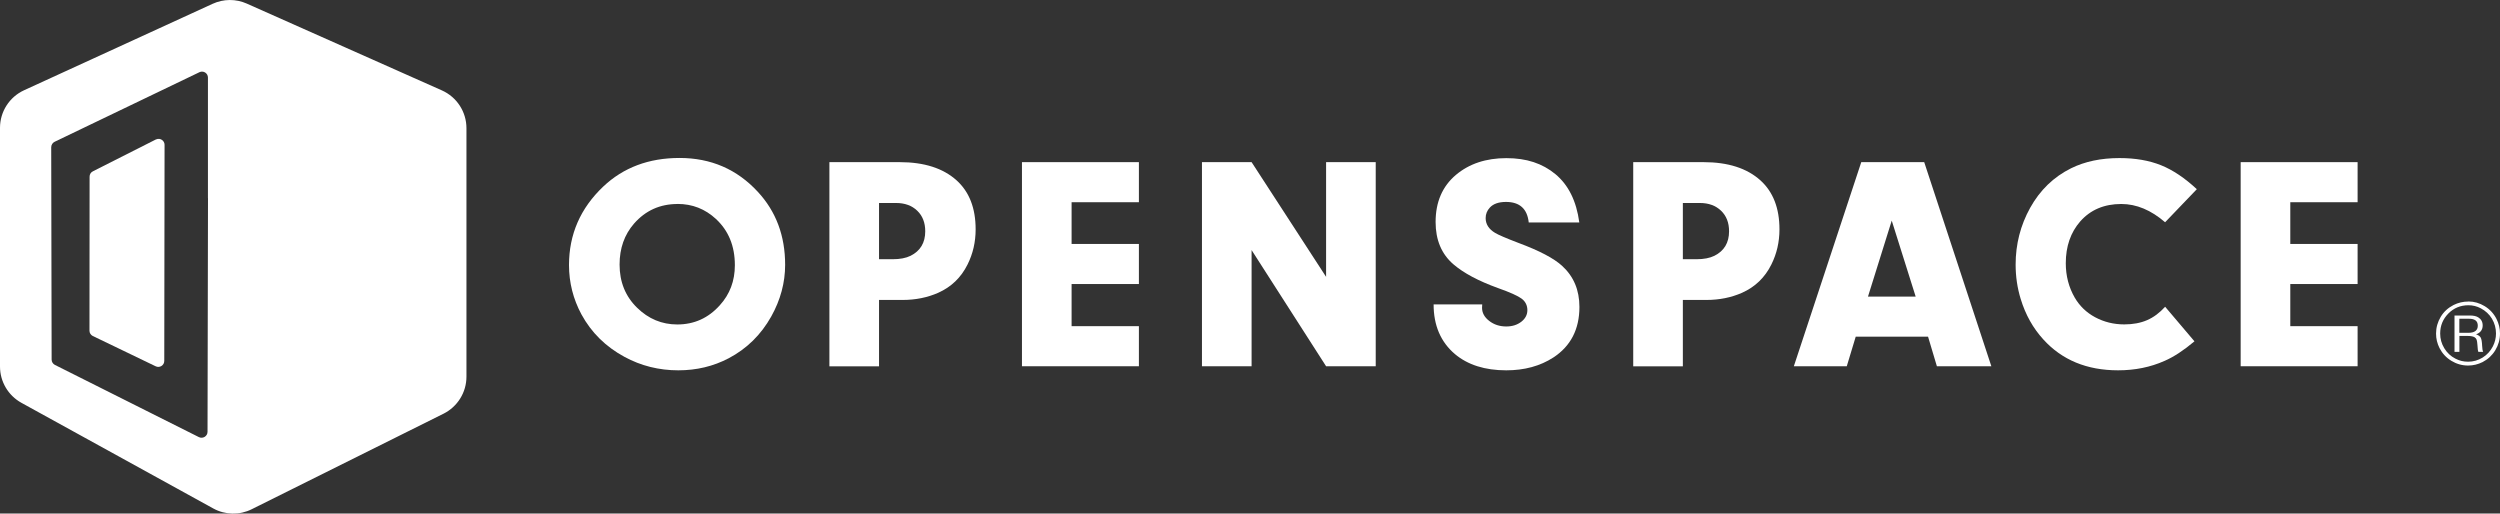 <?xml version="1.0" encoding="UTF-8"?><svg id="Layer_2" xmlns="http://www.w3.org/2000/svg" viewBox="0 0 424.16 87.13"><rect x="0" y="0" width="424.16" height="87.13" fill="#333333" stroke="none"/><defs><style>.cls-1{fill:#fff;}</style></defs><g id="Layer_1-2"><g><g><g><path class="cls-1" d="m115.29,26.8c5.33,0,9.76,1.92,13.3,5.76,3.08,3.33,4.62,7.45,4.62,12.36,0,3.04-.79,5.97-2.36,8.78-1.74,3.1-4.14,5.46-7.21,7.08-2.61,1.37-5.46,2.05-8.55,2.05-3.28,0-6.33-.76-9.13-2.28-3.2-1.73-5.63-4.13-7.31-7.21-1.4-2.6-2.11-5.4-2.11-8.37,0-5.21,1.94-9.65,5.81-13.32,3.42-3.23,7.73-4.85,12.94-4.85Zm-.33,7.81c-2.98,0-5.44,1.11-7.38,3.32-1.64,1.88-2.46,4.2-2.46,6.95,0,2.96.99,5.4,2.97,7.33,1.93,1.89,4.2,2.84,6.82,2.84,2.86,0,5.26-1.08,7.21-3.25,1.71-1.88,2.56-4.14,2.56-6.8,0-3.25-1.07-5.86-3.2-7.84-1.84-1.71-4.02-2.56-6.52-2.56Z"/><path class="cls-1" d="m149.14,50.88v11.27h-8.42V27.51h11.92c4.16,0,7.38,1.03,9.67,3.1,2.15,1.95,3.22,4.71,3.22,8.3,0,2.15-.46,4.14-1.37,5.96-1.1,2.22-2.76,3.81-4.97,4.8-1.83.81-3.85,1.22-6.06,1.22h-3.98Zm0-6.9h2.33c1.22,0,2.22-.19,3.02-.58,1.66-.83,2.49-2.22,2.49-4.16,0-1.45-.45-2.62-1.36-3.49-.9-.87-2.1-1.31-3.59-1.31h-2.89v9.54Z"/><path class="cls-1" d="m181.81,34.31v7.08h11.42v6.8h-11.42v7.15h11.42v6.8h-19.84V27.51h19.84v6.8h-11.42Z"/><path class="cls-1" d="m212.35,42.43v19.71h-8.42V27.51h8.42l12.64,19.46v-19.46h8.42v34.63h-8.42l-12.64-19.71Z"/><path class="cls-1" d="m243.23,51.64h8.25c-.02.24-.03.43-.03.58,0,.86.41,1.61,1.22,2.23.81.63,1.78.94,2.89.94,1.02,0,1.86-.27,2.55-.8.68-.53,1.03-1.19,1.03-1.97s-.32-1.46-.96-1.94c-.64-.48-1.99-1.09-4.03-1.81-3.32-1.2-5.84-2.55-7.56-4.03-2.01-1.73-3.02-4.12-3.02-7.18,0-3.38,1.15-6.05,3.45-7.99,2.25-1.89,5.1-2.84,8.55-2.84s6.12.9,8.32,2.71c2.21,1.83,3.57,4.56,4.06,8.2h-8.58c-.25-2.32-1.54-3.48-3.86-3.48-1.23,0-2.15.32-2.74.96-.47.51-.71,1.1-.71,1.78,0,1.03.53,1.87,1.6,2.51.52.32,1.84.89,3.96,1.7,3.55,1.32,6.03,2.62,7.43,3.91,1.94,1.78,2.92,4.09,2.92,6.95,0,3.79-1.47,6.65-4.42,8.58-2.23,1.45-4.9,2.18-7.99,2.18-3.62,0-6.53-.92-8.73-2.77-2.4-2.05-3.6-4.85-3.6-8.42Z"/><path class="cls-1" d="m285.52,50.88v11.27h-8.42V27.51h11.92c4.16,0,7.38,1.03,9.67,3.1,2.15,1.95,3.22,4.71,3.22,8.3,0,2.15-.46,4.14-1.37,5.96-1.1,2.22-2.76,3.81-4.97,4.8-1.83.81-3.85,1.22-6.06,1.22h-3.98Zm0-6.9h2.33c1.22,0,2.22-.19,3.02-.58,1.66-.83,2.49-2.22,2.49-4.16,0-1.45-.45-2.62-1.36-3.49-.91-.87-2.1-1.31-3.59-1.31h-2.89v9.54Z"/><path class="cls-1" d="m327.13,57.12h-12.28l-1.52,5.02h-8.98l11.44-34.63h10.68l11.39,34.63h-9.24l-1.5-5.02Zm-2.11-6.8l-4.06-12.89-4.03,12.89h8.09Z"/><path class="cls-1" d="m367.35,52.05l4.97,5.86c-1.83,1.54-3.52,2.65-5.07,3.32-2.4,1.07-5.03,1.6-7.89,1.6-5.29,0-9.52-1.75-12.69-5.25-1.74-1.91-3.02-4.19-3.83-6.85-.58-1.89-.86-3.84-.86-5.84,0-3.45.82-6.66,2.46-9.62,1.67-3.01,3.99-5.25,6.95-6.72,2.33-1.15,5.07-1.73,8.22-1.73,2.69,0,5.04.41,7.05,1.22,2.01.81,4.03,2.17,6.06,4.06l-5.38,5.61c-2.38-2.06-4.86-3.1-7.43-3.1-2.91,0-5.24.99-6.98,2.97-1.62,1.86-2.44,4.22-2.44,7.08,0,2.15.51,4.09,1.52,5.84.83,1.42,1.98,2.53,3.45,3.32,1.51.81,3.16,1.22,4.95,1.22,1.47,0,2.76-.24,3.87-.72,1.11-.48,2.13-1.24,3.06-2.27Z"/><path class="cls-1" d="m388.58,34.31v7.08h11.42v6.8h-11.42v7.15h11.42v6.8h-19.84V27.51h19.84v6.8h-11.42Z"/></g><g><path class="cls-1" d="m26.49,23.64l-10.7,5.41c-.37.17-.6.53-.59.94l-.02,26.13c0,.37.22.71.55.88l10.67,5.14c.67.34,1.47-.15,1.47-.9l.05-36.67c0-.73-.76-1.22-1.42-.92Z"/><path class="cls-1" d="m74.98,15.34L41.87.61c-1.84-.82-3.94-.81-5.78.03L4.09,15.31c-2.49,1.14-4.09,3.63-4.09,6.38v40.5c0,2.56,1.39,4.91,3.63,6.15l32.56,17.93c2.02,1.11,4.45,1.16,6.51.13l32.55-16.21c2.38-1.19,3.89-3.62,3.89-6.28V21.75c0-2.77-1.63-5.28-4.16-6.41Zm-39.69,18.3l-.08,39.62c0,.75-.8,1.24-1.47.9l-24.43-12.25c-.33-.17-.54-.51-.55-.88l-.07-36.04c0-.4.23-.77.59-.94l24.58-11.81c.67-.3,1.42.19,1.42.92v20.48Z"/></g></g><path class="cls-1" d="m418.81,51.15c.97,0,1.89.27,2.76.8.87.53,1.54,1.26,2,2.17.39.78.59,1.6.59,2.47,0,1.02-.27,1.96-.8,2.84-.53.87-1.25,1.53-2.15,2-.78.39-1.6.59-2.47.59-1.01,0-1.96-.27-2.83-.8s-1.54-1.25-2.01-2.16c-.39-.77-.59-1.59-.59-2.46,0-1.02.27-1.98.8-2.86.52-.86,1.25-1.52,2.17-1.99.77-.39,1.61-.59,2.53-.59Zm0,.64c-1.34,0-2.47.46-3.4,1.39-.93.94-1.4,2.07-1.4,3.41,0,.9.23,1.73.7,2.5.47.77,1.1,1.36,1.89,1.76.67.35,1.38.52,2.14.52.89,0,1.72-.24,2.48-.71.75-.47,1.33-1.11,1.74-1.91.34-.68.52-1.4.52-2.17,0-.9-.23-1.74-.69-2.51-.46-.76-1.09-1.34-1.89-1.76-.66-.35-1.36-.52-2.08-.52Zm-2.38,1.74h2.6c.61,0,1.09.1,1.42.3.51.31.77.77.77,1.39,0,.72-.37,1.23-1.12,1.51.4.13.66.32.79.56.13.24.21.71.24,1.41.02.48.08.82.17,1h-.81c-.07-.13-.13-.52-.16-1.16-.03-.42-.07-.71-.13-.88s-.16-.31-.31-.41c-.24-.16-.63-.25-1.17-.25h-1.45v2.7h-.83v-6.18Zm.83.56v2.38h1.49c1.09,0,1.64-.4,1.64-1.21s-.5-1.18-1.51-1.18h-1.62Z"/></g></g></svg>